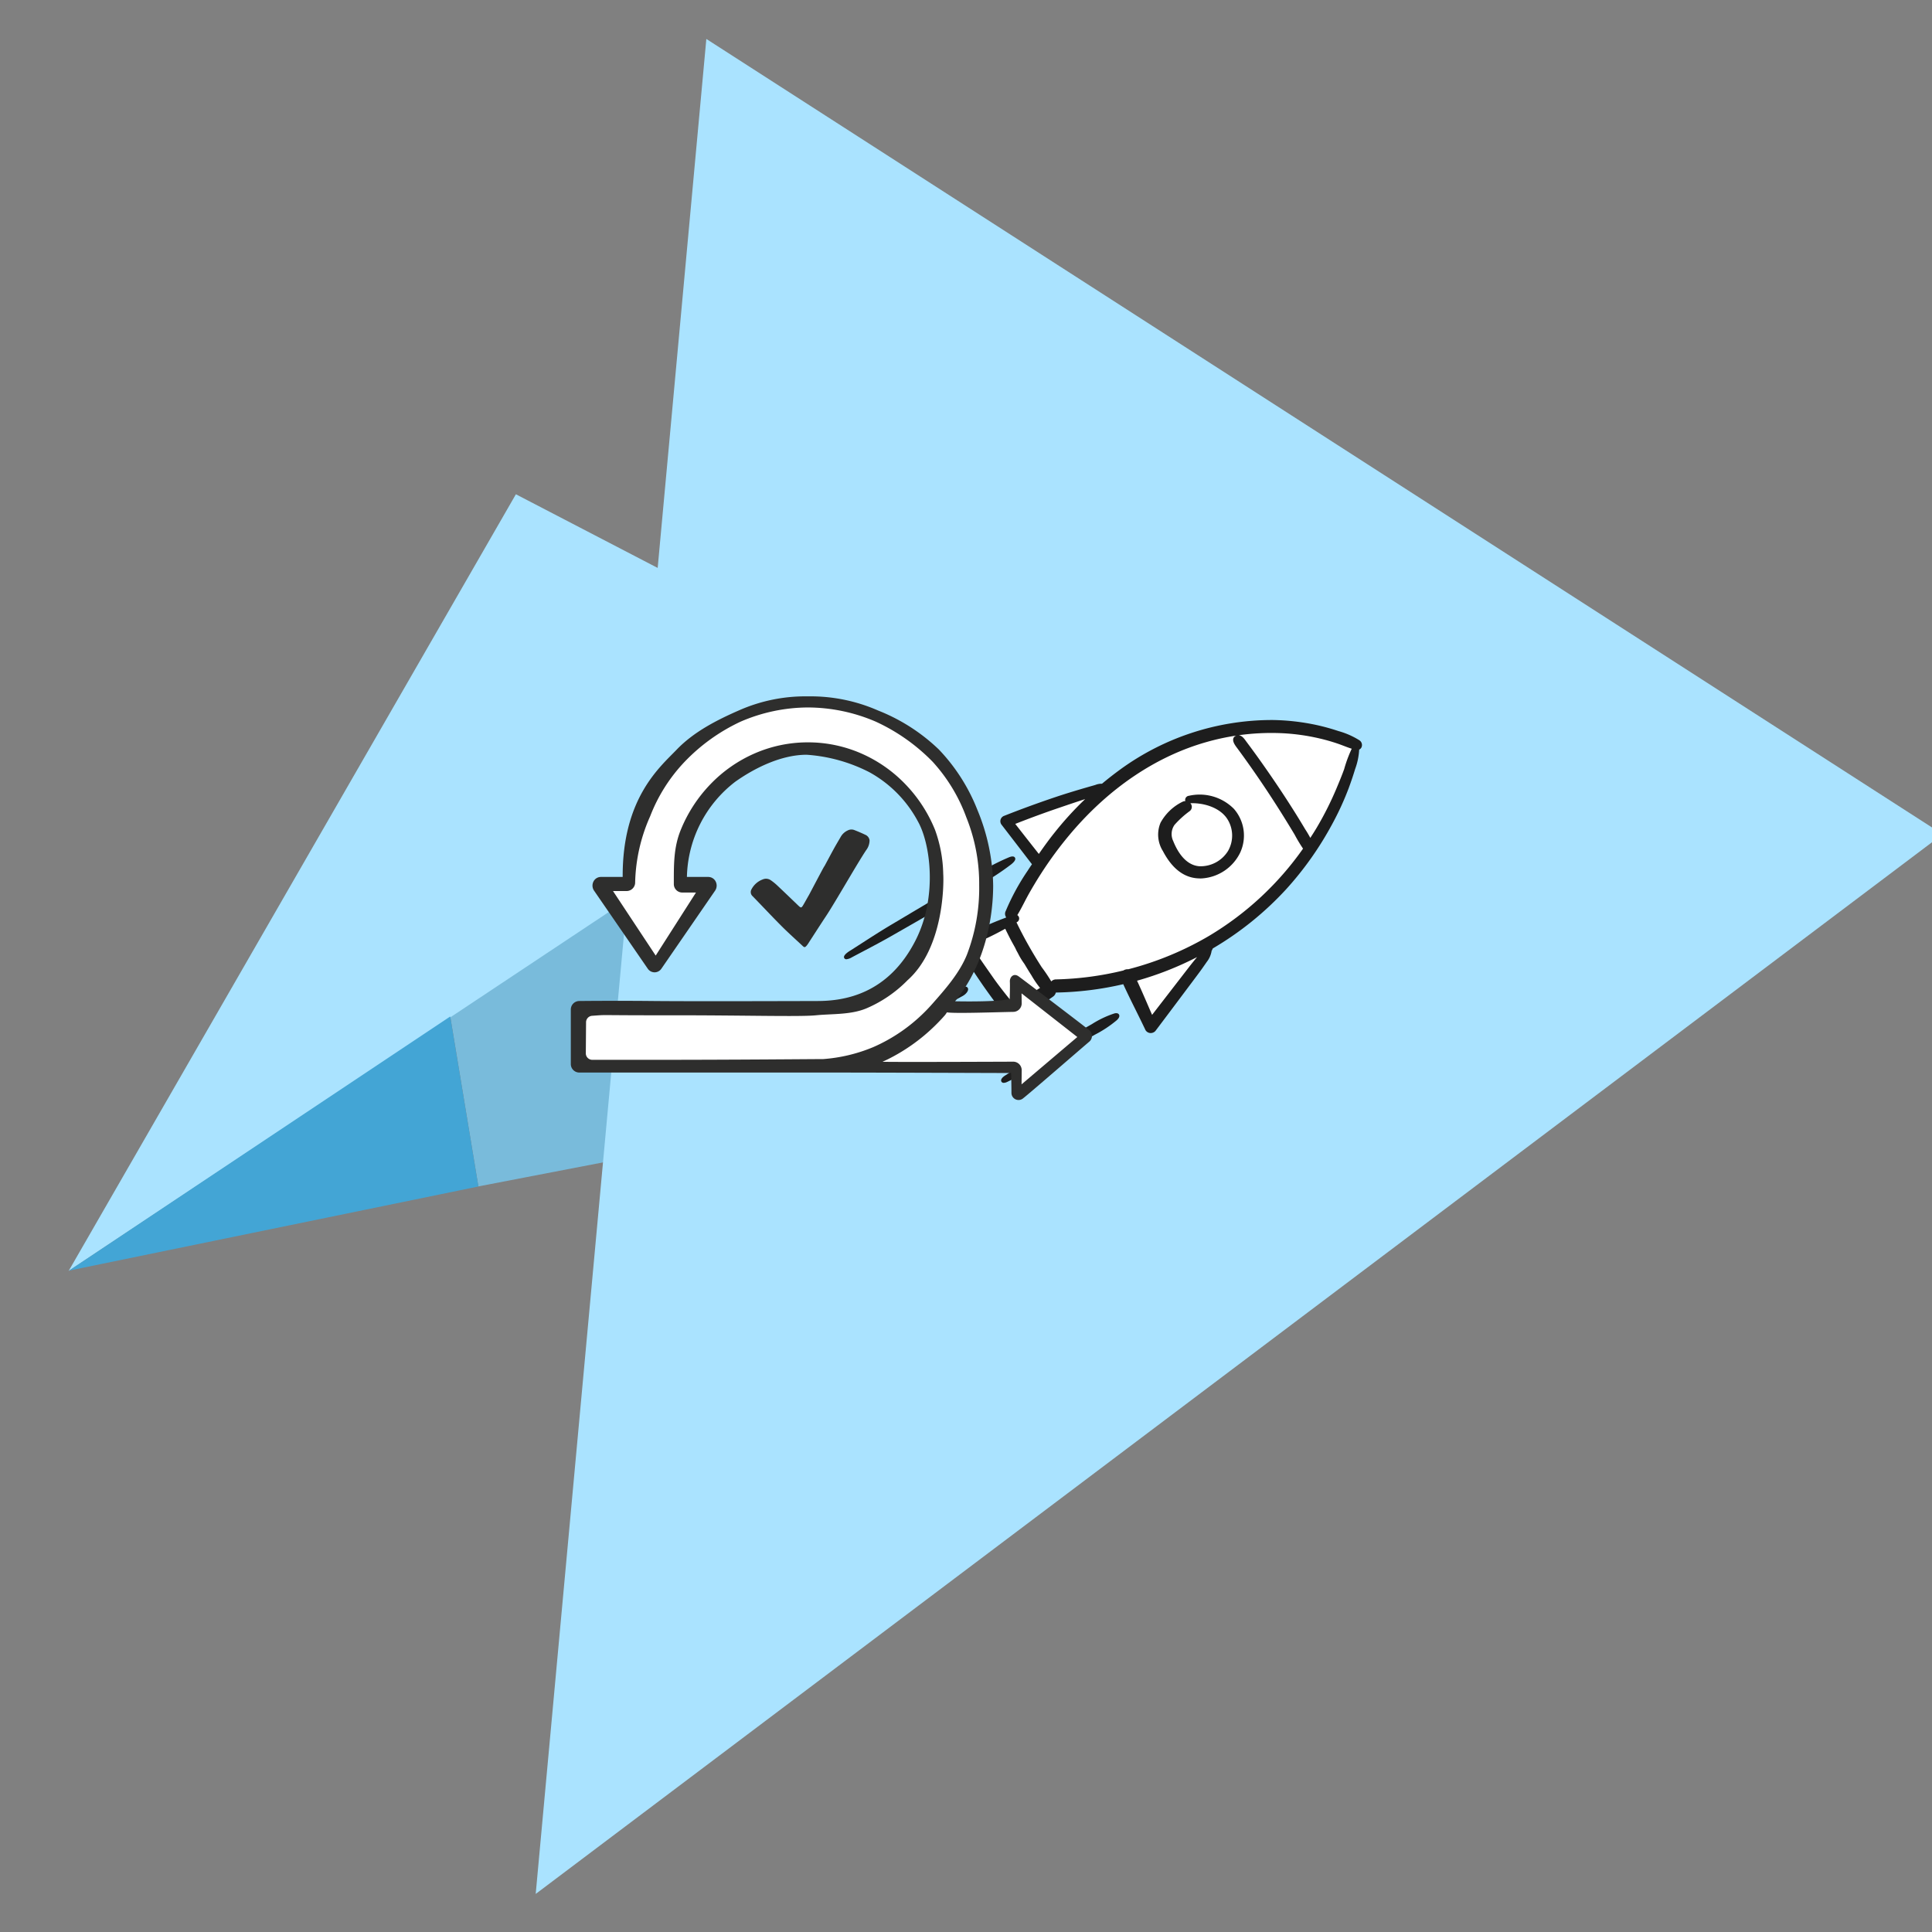 <?xml version="1.0" encoding="UTF-8" standalone="no"?>
<!-- Created with Inkscape (http://www.inkscape.org/) -->

<svg
   width="75mm"
   height="75mm"
   viewBox="0 0 75 75"
   version="1.1"
   id="svg1"
   xml:space="preserve"
   inkscape:version="1.4 (86a8ad7, 2024-10-11)"
   sodipodi:docname="Icon-Scrum-Basis-Training.svg"
   xmlns:inkscape="http://www.inkscape.org/namespaces/inkscape"
   xmlns:sodipodi="http://sodipodi.sourceforge.net/DTD/sodipodi-0.dtd"
   xmlns="http://www.w3.org/2000/svg"
   xmlns:svg="http://www.w3.org/2000/svg"><rect x="0" y="0" width="75" height="75" fill="#808080" stroke="none"/><sodipodi:namedview
     id="namedview1"
     pagecolor="#ffffff"
     bordercolor="#666666"
     borderopacity="1.0"
     inkscape:showpageshadow="2"
     inkscape:pageopacity="0.0"
     inkscape:pagecheckerboard="0"
     inkscape:deskcolor="#d1d1d1"
     inkscape:document-units="mm"
     showgrid="false"
     inkscape:zoom="2.0578704"
     inkscape:cx="311.24409"
     inkscape:cy="97.916759"
     inkscape:window-width="2560"
     inkscape:window-height="1351"
     inkscape:window-x="-9"
     inkscape:window-y="-9"
     inkscape:window-maximized="1"
     inkscape:current-layer="layer1" /><defs
     id="defs1" /><g
     inkscape:label="Ebene 1"
     inkscape:groupmode="layer"
     id="layer1"><g
       id="_0029"
       data-name="0029"
       transform="matrix(0.258,-0.06,0.06,0.258,-415.698,-595.781)"><g
         id="Startseite"
         transform="rotate(15,-9168.557,5205.258)"><g
           id="Group-Copy-13"><path
             id="Path-472-Copy"
             d="M 0,45.958 4.952,70.712 141.886,39.564 64.549,0 Z"
             transform="translate(54.652,100.803)"
             fill="#79bbdb"
             fill-rule="evenodd"
             style="isolation:isolate;mix-blend-mode:multiply" /><path
             id="Path-465"
             d="M 186.316,112.793 1.357,2.332 -14.585,274.869 Z"
             transform="translate(86.036)"
             fill="#aae3ff"
             fill-rule="evenodd"
             style="isolation:isolate;mix-blend-mode:multiply" /><path
             id="Path-467"
             d="M 0,115.944 122.066,28.844 61.719,0 Z"
             transform="translate(0,69.953)"
             fill="#aae3ff"
             fill-rule="evenodd"
             style="isolation:isolate;mix-blend-mode:multiply" /><path
             id="Path-467-Copy"
             d="M 0,39.084 54.6,0 59.555,24.764 Z"
             transform="translate(0.049,146.763)"
             fill="#43a5d5"
             fill-rule="evenodd"
             style="isolation:isolate;mix-blend-mode:multiply" /></g></g></g><g
       id="g1"
       transform="translate(-3.484,0.568)"><g
         id="Gruppe_34443"
         data-name="Gruppe 34443"
         transform="matrix(0.265,0,0,0.265,36.247,27.383)"><path
           id="Pfad_120640"
           data-name="Pfad 120640"
           d="m 75.14,3.885 c -1.5,-1.411 -9.805,-4.52 -20.085,-2.069 -10.28,2.451 -15.025,6.6 -16.665,8.371 -4.182,0.753 -14.612,4.556 -14.612,4.556 0,0 3.849,4.943 5.039,6.13 a 30.457,30.457 0 0 0 -4.3,8.263 c 0,0 -4.771,2.258 -5.449,2.97 -0.678,0.712 -1.395,1.5 0,3.48 1.395,1.98 5.449,7.172 5.449,7.172 l 6.066,-3.74 10.935,-1.256 3.5,7.123 8.912,-12.05 c 0,0 10.746,-8.169 12.48,-11.035 A 79.326,79.326 0 0 0 75.14,3.885 Z"
           fill="#ffffff" /><path
           id="Pfad_119471"
           data-name="Pfad 119471"
           d="M 75.534,2.988 75.521,2.98 A 11.558,11.558 0 0 0 72.444,1.622 31.181,31.181 0 0 0 69.225,0.733 32.861,32.861 0 0 0 62.807,0 h -0.158 a 37.81,37.81 0 0 0 -22.3,7.336 c -0.864,0.632 -1.724,1.307 -2.555,2 A 2.329,2.329 0 0 0 36.86,9.498 c -0.089,0.028 -0.18,0.057 -0.276,0.084 q -0.919,0.261 -1.841,0.53 c -1.142,0.341 -2.469,0.742 -3.763,1.178 -2.52,0.848 -5.045,1.77 -7.492,2.738 a 0.8,0.8 0 0 0 -0.189,0.089 0.833,0.833 0 0 0 -0.371,0.525 0.842,0.842 0 0 0 0.123,0.652 q 2.235,2.9 4.459,5.8 c 0.009,0.012 0.018,0.023 0.028,0.034 l -0.169,0.25 c -0.153,0.225 -0.306,0.451 -0.444,0.673 a 33.364,33.364 0 0 0 -3.225,5.92 0.884,0.884 0 0 0 0.064,0.938 q -0.023,0.018 -0.045,0.039 c -1.531,0.573 -2.86,1.137 -4.061,1.724 -1.713,0.822 -2.435,2.112 -2.03,3.646 a 7.073,7.073 0 0 0 1.009,1.993 q 0.836,1.276 1.7,2.529 c 1.117,1.6 2.29,3.182 3.473,4.693 a 1.041,1.041 0 0 0 1.393,0.333 c 0.58,-0.35 1.161,-0.708 1.739,-1.063 l 0.985,-0.6 c 0.268,-0.164 0.542,-0.323 0.817,-0.484 a 18.6,18.6 0 0 0 1.909,-1.219 1,1 0 0 0 0.381,-0.577 h 0.03 A 46.9,46.9 0 0 0 40.912,38.7 c 0.58,1.275 1.21,2.548 1.821,3.779 0.481,0.972 0.962,1.943 1.436,2.946 a 0.894,0.894 0 0 0 0.766,0.434 0.937,0.937 0 0 0 0.686,-0.305 q 2.174,-2.882 4.336,-5.775 c 0.711,-0.947 1.424,-1.895 2.13,-2.848 0.254,-0.341 0.5,-0.694 0.745,-1.046 l 0.313,-0.448 a 3.5,3.5 0 0 0 0.692,-1.507 0.235,0.235 0 0 0 0,-0.065 v -0.012 a 2.5,2.5 0 0 0 0.189,-0.388 46.746,46.746 0 0 0 10.764,-8.689 47.978,47.978 0 0 0 6.719,-9.508 41.986,41.986 0 0 0 2.434,-5.3 c 0.368,-1 0.677,-1.919 0.938,-2.789 a 9.6,9.6 0 0 0 0.59,-2.828 V 4.334 a 0.668,0.668 0 0 0 0.352,-0.36 0.829,0.829 0 0 0 -0.291,-0.986 m -51.91,27.59 0.019,0.038 0.033,0.07 q 0.333,0.687 0.681,1.361 c 0.169,0.329 0.348,0.65 0.528,0.972 l 0.221,0.4 a 5.935,5.935 0 0 0 0.364,0.711 9.836,9.836 0 0 0 0.943,1.563 l 0.162,0.269 c 0.294,0.489 0.588,0.978 0.89,1.442 a 13.3,13.3 0 0 0 1.261,1.842 c -0.374,0.222 -0.741,0.46 -1.1,0.691 -0.264,0.171 -0.528,0.342 -0.794,0.507 q -0.977,0.6 -1.95,1.21 C 23.522,39.987 22.516,38.687 21.891,37.79 l -0.545,-0.781 c -0.695,-0.995 -1.257,-1.8 -1.459,-2.11 A 0.843,0.843 0 0 0 19.687,34.54 1.782,1.782 0 0 1 19.37,34 a 1.716,1.716 0 0 1 0.021,-1 3.548,3.548 0 0 1 1.576,-1.057 c 0.82,-0.385 1.67,-0.821 2.655,-1.363 m 2.419,0.6 q -0.348,-0.672 -0.678,-1.352 c -0.032,-0.065 -0.061,-0.125 -0.09,-0.181 l 0.122,-0.071 a 0.238,0.238 0 0 0 0.04,-0.031 0.594,0.594 0 0 0 -0.041,-0.965 c 0.366,-0.6 0.694,-1.235 1.013,-1.847 0.206,-0.4 0.412,-0.793 0.627,-1.181 0.587,-1.044 1.211,-2.083 1.857,-3.087 a 55.808,55.808 0 0 1 4.345,-5.874 C 38.894,9.919 45.771,5.3 53.123,3.222 a 34.753,34.753 0 0 1 4.354,-0.941 1.133,1.133 0 0 0 -0.109,0.048 0.619,0.619 0 0 0 -0.344,0.42 c -0.108,0.47 0.339,1.053 0.584,1.373 q 0.765,1.036 1.512,2.089 c 0.968,1.359 1.929,2.756 2.855,4.155 0.926,1.399 1.834,2.818 2.716,4.247 0.452,0.731 0.9,1.466 1.334,2.192 A 22.242,22.242 0 0 0 67.248,18.843 45.018,45.018 0 0 1 53.463,31.634 45.982,45.982 0 0 1 41.649,36.513 1.128,1.128 0 0 0 40.934,36.691 46.092,46.092 0 0 1 30.982,38 0.939,0.939 0 0 0 30.368,38.294 24.173,24.173 0 0 0 28.959,36.2 c -0.52,-0.807 -1.03,-1.641 -1.518,-2.48 -0.488,-0.839 -0.958,-1.693 -1.4,-2.544 M 60.513,5.3 Q 59.754,4.248 58.98,3.213 L 58.88,3.078 C 58.651,2.758 58.305,2.271 57.829,2.229 a 34.73,34.73 0 0 1 6.27,-0.3 30.439,30.439 0 0 1 5.523,0.762 27.331,27.331 0 0 1 2.644,0.75 c 0.314,0.105 0.623,0.223 0.932,0.34 0.385,0.147 0.78,0.3 1.184,0.424 a 19.108,19.108 0 0 0 -1.108,2.986 c -0.359,0.995 -0.76,1.957 -1.139,2.858 a 47.036,47.036 0 0 1 -2.844,5.657 c -0.317,0.538 -0.652,1.062 -0.978,1.561 -0.258,-0.479 -0.5,-0.888 -0.749,-1.262 C 67.142,15.294 66.716,14.593 66.279,13.891 65.37,12.433 64.424,10.971 63.465,9.547 62.506,8.123 61.512,6.692 60.513,5.3 M 30.779,16.584 c -0.715,0.9 -1.429,1.873 -2.233,3.035 q -1.732,-2.193 -3.455,-4.4 c 2.235,-0.877 4.327,-1.646 6.387,-2.345 1.276,-0.437 2.551,-0.868 3.835,-1.283 l 0.016,-0.005 a 48.384,48.384 0 0 0 -4.55,5 M 51.723,34.73 c -0.351,0.424 -0.7,0.85 -1.041,1.287 l -5.546,7.176 q -0.29,-0.662 -0.575,-1.325 c -0.522,-1.21 -1.062,-2.459 -1.628,-3.678 a 46.8,46.8 0 0 0 8.79,-3.46"
           transform="translate(0,-0.001)"
           fill="#1d1d1d" /><path
           id="Pfad_119472"
           data-name="Pfad 119472"
           d="m 52.147,23.21 c 0.1,0 0.191,0 0.287,-0.007 a 6.714,6.714 0 0 0 5.6,-3.763 5.94,5.94 0 0 0 -0.922,-6.435 7.069,7.069 0 0 0 -6.6,-1.9 h -0.021 a 0.615,0.615 0 0 0 -0.508,0.669 0.528,0.528 0 0 0 0.025,0.106 0.986,0.986 0 0 0 -0.449,0.113 7.355,7.355 0 0 0 -3.185,3.051 4.518,4.518 0 0 0 0.343,4.15 c 1.391,2.663 3.218,4.01 5.436,4.01 M 50.82,12.292 a 0.789,0.789 0 0 0 -0.078,-0.1 c 1.874,-0.075 4.212,0.571 5.349,2.211 a 4.516,4.516 0 0 1 0.163,4.788 4.73,4.73 0 0 1 -4.2,2.231 c -2.128,-0.162 -3.3,-2.371 -3.822,-3.69 a 2.341,2.341 0 0 1 0.193,-2.374 13.8,13.8 0 0 1 2.22,-2.013 0.777,0.777 0 0 0 0.177,-1.056"
           transform="translate(0,-0.001)"
           fill="#1d1d1d" /><path
           id="Pfad_119473"
           data-name="Pfad 119473"
           d="m 16.351,36.254 a 18.7,18.7 0 0 0 -1.984,0.7 l -0.464,0.212 c -0.484,0.221 -0.969,0.442 -1.452,0.671 -0.483,0.229 -0.975,0.463 -1.46,0.7 l -0.427,0.207 a 3.4,3.4 0 0 0 -1.426,1 0.558,0.558 0 0 0 -0.138,0.33 0.551,0.551 0 0 0 0.138,0.4 0.561,0.561 0 0 0 0.4,0.187 3.237,3.237 0 0 0 1.666,-0.5 c 0.62,-0.3 1.242,-0.608 1.856,-0.917 q 0.642,-0.323 1.278,-0.654 l 0.614,-0.316 a 20.435,20.435 0 0 0 1.8,-1.145 0.255,0.255 0 0 0 0.03,-0.026 0.507,0.507 0 0 0 0.184,-0.624 0.489,0.489 0 0 0 -0.615,-0.225"
           transform="translate(0,-0.001)"
           fill="#1d1d1d" /><path
           id="Pfad_119474"
           data-name="Pfad 119474"
           d="m 13.539,27.848 q 3.129,-1.821 6.251,-3.645 a 36.683,36.683 0 0 0 4.719,-3.067 c 0.508,-0.415 0.68,-0.722 0.542,-0.966 -0.176,-0.313 -0.648,-0.144 -0.816,-0.083 a 31,31 0 0 0 -4.7,2.455 l -1.522,0.893 c -1.581,0.929 -3.168,1.86 -4.742,2.789 Q 11.036,27.541 8.8,28.876 l -1.779,1.057 c -1.554,0.924 -2.96,1.83 -4.448,2.788 -0.546,0.352 -1.1,0.707 -1.662,1.066 a 0.337,0.337 0 0 0 -0.038,0.019 c -1.061,0.675 -0.883,0.978 -0.825,1.078 a 0.331,0.331 0 0 0 0.31,0.162 1.927,1.927 0 0 0 0.781,-0.274 c 0.559,-0.3 1.106,-0.587 1.647,-0.872 1.5,-0.793 2.926,-1.541 4.5,-2.45 q 3.122,-1.779 6.251,-3.6"
           transform="translate(0,-0.001)"
           fill="#1d1d1d" /><path
           id="Pfad_119475"
           data-name="Pfad 119475"
           d="m 39.628,42.98 -0.019,0.005 a 14.5,14.5 0 0 0 -3.281,1.557 l -0.854,0.485 c -1.143,0.648 -2.29,1.3 -3.427,1.951 q -1.592,0.91 -3.186,1.838 l -1.078,0.624 c -1.062,0.615 -2.012,1.234 -3.019,1.889 -0.369,0.24 -0.74,0.483 -1.122,0.727 a 0.182,0.182 0 0 0 -0.027,0.015 c -0.493,0.315 -0.695,0.642 -0.552,0.9 a 0.366,0.366 0 0 0 0.346,0.181 1.288,1.288 0 0 0 0.54,-0.155 c 0.4,-0.195 0.783,-0.382 1.168,-0.567 1.033,-0.5 2.01,-0.968 3.082,-1.562 l 1.11,-0.612 Q 30.9,49.377 32.48,48.5 l 4.272,-2.4 a 17.079,17.079 0 0 0 3.209,-2.123 c 0.427,-0.392 0.417,-0.662 0.333,-0.819 -0.061,-0.114 -0.228,-0.285 -0.666,-0.179"
           transform="translate(0,-0.001)"
           fill="#1d1d1d" /><path
           id="Pfad_119476"
           data-name="Pfad 119476"
           d="m 7.8,45.705 c 0.951,-0.548 1.9,-1.1 2.86,-1.626 1.513,-0.838 3.029,-1.654 4.545,-2.471 q 1.091,-0.588 2.183,-1.179 l 0.024,-0.015 c 0.49,-0.275 0.9,-0.791 0.737,-1.139 -0.065,-0.14 -0.257,-0.342 -0.8,-0.129 A 63.244,63.244 0 0 0 10.2,42.48 c -0.288,0.158 -0.6,0.323 -0.929,0.5 -1.826,0.967 -4.1,2.169 -5.147,3.489 a 0.47,0.47 0 0 0 -0.078,0.543 0.438,0.438 0 0 0 0.4,0.2 0.785,0.785 0 0 0 0.148,-0.014 9.619,9.619 0 0 0 2.83,-1.269 z"
           transform="translate(0,-0.001)"
           fill="#1d1d1d" /><path
           id="Pfad_119477"
           data-name="Pfad 119477"
           d="m 19.549,41.552 c -3.4,1.539 -8.31,3.906 -11.6,6.687 -0.473,0.4 -0.649,0.8 -0.472,1.071 a 0.459,0.459 0 0 0 0.416,0.2 1.724,1.724 0 0 0 0.727,-0.213 c 1.259,-0.617 2.492,-1.355 3.684,-2.07 0.547,-0.327 1.1,-0.656 1.652,-0.977 1.683,-0.968 3.677,-2.1 5.708,-3.159 l 0.027,-0.013 c 0.877,-0.456 1.349,-1.063 1.148,-1.476 -0.094,-0.193 -0.385,-0.458 -1.286,-0.05"
           transform="translate(0,-0.001)"
           fill="#1d1d1d" /></g><g
         id="Gruppe_33088"
         data-name="Gruppe 33088"
         transform="matrix(0.265,0,0,0.265,25.643,26.465)"><g
           id="Gruppe_32906"
           data-name="Gruppe 32906"><path
             id="Pfad_120644"
             data-name="Pfad 120644"
             d="m 12.733,39.407 7.182,-11.753 h -4.276 c 0,0 -0.218,-6.468 1.921,-9.422 2.139,-2.954 6.44,-7.825 11.033,-9.324 4.593,-1.499 11.073,-2.159 17.092,2.538 6.019,4.697 8.21,9.9 7.939,14.848 -0.271,4.948 -1.324,11.578 -5.163,14.963 -3.839,3.385 -9.268,4.826 -19.867,4.519 -10.599,-0.307 -27.736,0 -27.736,0 v 8.083 H 65.27 V 58.2 L 75.628,49.731 65.27,41.9 v 3.871 H 53.624 c 0,0 6.308,-6.1 6.621,-11.322 C 60.558,29.227 62.4,21.091 55.936,12.2 49.472,3.309 41.359,1.133 37.638,0.978 33.917,0.823 25.209,0.229 17.56,7.326 9.911,14.423 8.306,22.538 8.423,27.654 a 23.183,23.183 0 0 0 -4.14,0 z"
             fill="#ffffff" /><path
             id="Pfad_117530"
             data-name="Pfad 117530"
             d="m 611.762,-37.292 c -0.539,0.439 -9.024,7.81 -9.71,8.313 a 1.039,1.039 0 0 1 -1.739,-0.785 c 0,-1.021 -0.044,-2.895 -0.044,-2.895 0,0 -20.7,-0.07 -25.952,-0.07 H 536.989 A 1.247,1.247 0 0 1 535.765,-34 v -7.938 a 1.247,1.247 0 0 1 1.224,-1.271 c 0,0 5.168,-0.061 10.959,0 5.791,0.061 23.947,0 23.947,0 4.036,0 10.406,-1.053 14.39,-8.923 3.224,-6.37 2.143,-14.1 0.363,-17.316 a 17.782,17.782 0 0 0 -7.138,-7.273 23.616,23.616 0 0 0 -9.205,-2.563 c -3.7,0 -7.6,1.932 -10.446,3.95 a 18.052,18.052 0 0 0 -7.086,13.95 h 3.135 a 1.218,1.218 0 0 1 1.087,0.688 1.314,1.314 0 0 1 -0.093,1.319 l -7.869,11.434 a 1.208,1.208 0 0 1 -0.995,0.532 1.211,1.211 0 0 1 -1,-0.532 l -7.869,-11.434 a 1.311,1.311 0 0 1 -0.093,-1.319 1.219,1.219 0 0 1 1.087,-0.688 h 3.2 c -0.054,-11.564 5.487,-16.119 7.926,-18.665 2.489,-2.587 5.834,-4.3 9.069,-5.717 a 24.031,24.031 0 0 1 10.144,-2.071 24.6,24.6 0 0 1 10.273,2.071 27.27,27.27 0 0 1 8.909,5.717 27.126,27.126 0 0 1 5.636,8.831 29.785,29.785 0 0 1 2.315,11.1 c 0,3.8 -0.821,11.126 -5.579,16.95 6.506,0.122 8,-0.332 8,-0.332 0,0 0.062,-1.831 0.025,-2.526 -0.037,-0.695 0.545,-1.317 1.273,-0.8 0.728,0.517 9.948,7.538 10.367,7.9 a 1.1,1.1 0 0 1 0.041,1.634 z m -16.175,-22.887 a 26.04,26.04 0 0 0 -1.883,-9.935 24.571,24.571 0 0 0 -4.921,-8.129 27.86,27.86 0 0 0 -8.339,-5.887 25.319,25.319 0 0 0 -9.934,-2.081 25.042,25.042 0 0 0 -9.877,2.081 27.269,27.269 0 0 0 -8.205,5.887 24.145,24.145 0 0 0 -5.038,7.966 25.133,25.133 0 0 0 -2.2,9.658 1.259,1.259 0 0 1 -1.224,1.3 h -2.02 l 6.253,9.455 5.901,-9.236 h -2.022 a 1.237,1.237 0 0 1 -1.223,-1.234 c 0,-2.845 -0.041,-5.346 1.017,-7.945 a 21.016,21.016 0 0 1 4.33,-6.67 20.115,20.115 0 0 1 6.424,-4.5 19.444,19.444 0 0 1 7.874,-1.651 19.447,19.447 0 0 1 7.867,1.65 20.134,20.134 0 0 1 6.423,4.5 20.968,20.968 0 0 1 4.33,6.67 19.958,19.958 0 0 1 1.2,6.455 c 0.095,1.293 0.133,10.806 -5.225,15.569 a 18.734,18.734 0 0 1 -5.954,4.092 c -2.3,0.995 -5.065,0.81 -7.471,1.048 -2.406,0.238 -10.357,-0.008 -20.9,0 -12.118,0.012 -9.233,-0.111 -11.9,0.073 a 0.956,0.956 0 0 0 -0.872,0.971 l -0.036,4.505 a 0.951,0.951 0 0 0 0.931,0.973 h 9.058 c 12.327,0 22.914,-0.107 24.771,-0.107 a 23.524,23.524 0 0 0 7.36,-1.76 v 0 l 0.032,-0.014 c 0.324,-0.143 0.651,-0.295 0.97,-0.452 a 24.562,24.562 0 0 0 6.171,-4.334 c 0.242,-0.232 0.481,-0.471 0.711,-0.709 0.263,-0.274 0.518,-0.551 0.756,-0.822 1.909,-2.162 3.963,-4.486 5.064,-7.189 a 27.308,27.308 0 0 0 1.801,-10.198 z m 6.207,15.851 0.021,1.441 a 1.246,1.246 0 0 1 -1.223,1.269 c -3.025,0.06 -8.684,0.26 -9.72,0.068 -0.179,0.229 -0.156,0.253 -0.348,0.47 -0.261,0.3 -0.543,0.6 -0.832,0.9 -0.252,0.261 -0.514,0.524 -0.779,0.778 a 27.058,27.058 0 0 1 -6.783,4.764 c -0.234,0.116 -0.475,0.223 -0.713,0.332 2.487,0.056 19.175,-0.017 19.175,-0.017 a 1.246,1.246 0 0 1 1.223,1.269 l -0.021,2.054 8.169,-6.935 z"
             transform="translate(-535.765,87.836)"
             fill="#2e2e2d" /></g><path
           id="Pfad_117531"
           data-name="Pfad 117531"
           d="m 577.426,-67.527 a 2.385,2.385 0 0 1 -0.5,1.447 c -1.311,1.958 -4.532,7.628 -5.835,9.593 -0.9,1.359 -1.777,2.732 -2.666,4.1 a 2.575,2.575 0 0 1 -0.261,0.343 c -0.194,0.211 -0.3,0.216 -0.51,0.02 -1.042,-0.974 -2.114,-1.927 -3.115,-2.929 -1.44,-1.444 -2.822,-2.929 -4.243,-4.385 a 0.8,0.8 0 0 1 -0.183,-0.976 3.032,3.032 0 0 1 1.652,-1.477 1.21,1.21 0 0 1 1.182,0.107 7.837,7.837 0 0 1 0.95,0.765 c 1.035,0.975 2.059,1.96 3.084,2.946 0.39,0.375 0.464,0.376 0.731,-0.074 0.284,-0.48 0.546,-0.97 0.827,-1.451 0.094,-0.16 2.118,-4.023 2.229,-4.175 a 0.978,0.978 0 0 0 0.071,-0.1 c 0.458,-0.851 0.908,-1.7 1.376,-2.551 0.313,-0.568 0.65,-1.127 0.976,-1.689 a 2.254,2.254 0 0 1 1.047,-0.965 1.17,1.17 0 0 1 0.923,-0.064 c 0.548,0.213 1.092,0.439 1.615,0.694 a 1.024,1.024 0 0 1 0.65,0.821 z"
           transform="translate(-533.663,88.612)"
           fill="#2e2e2d" /></g></g></g></svg>
